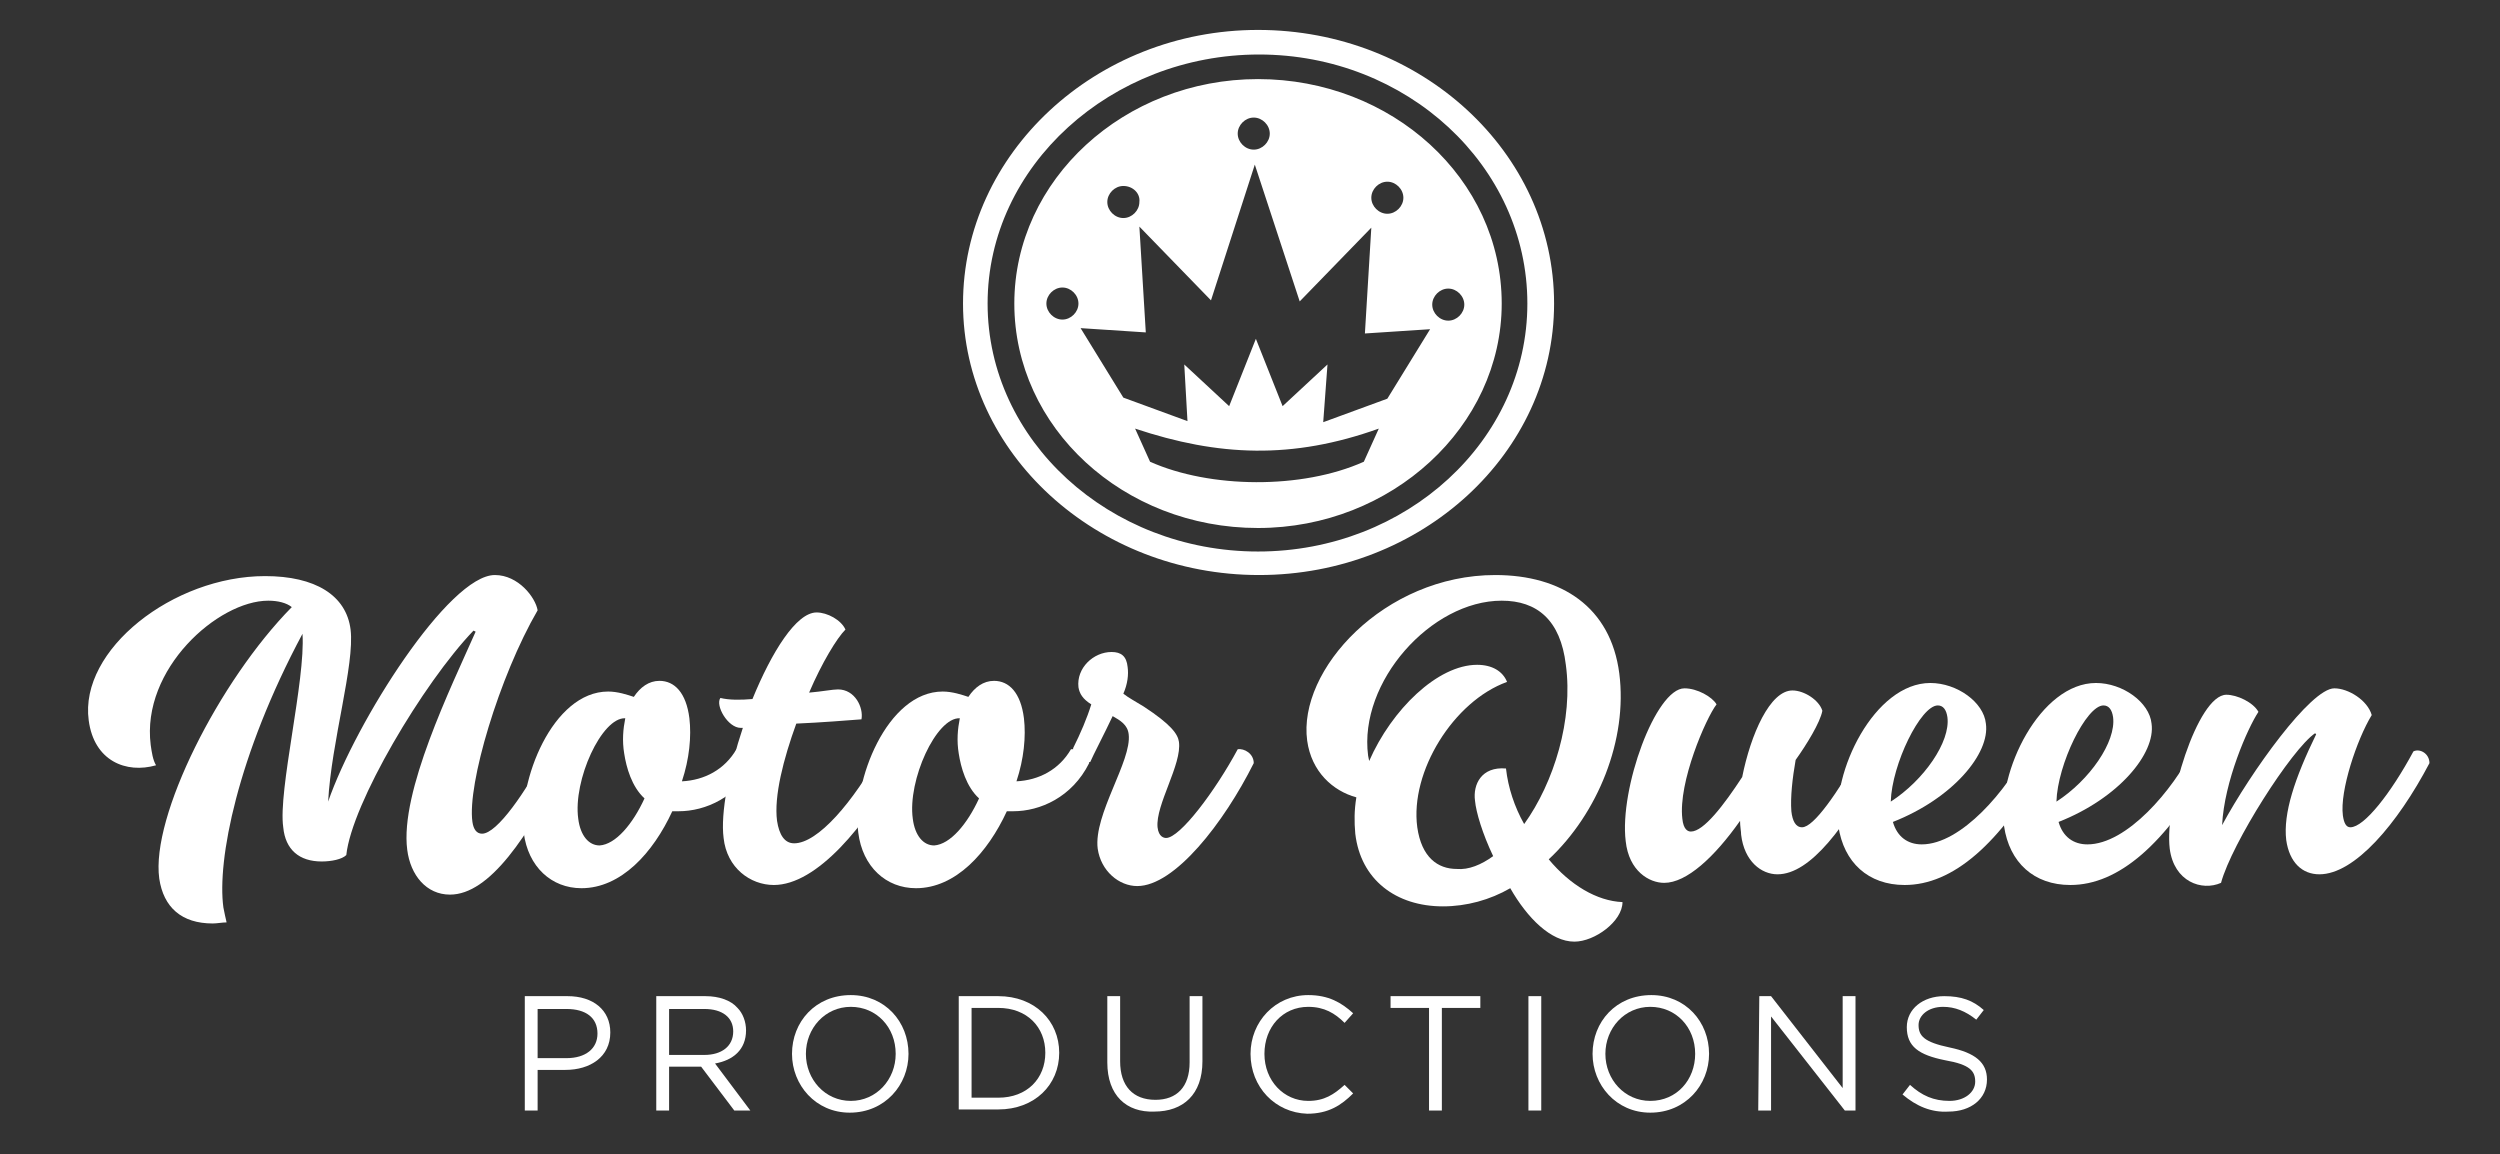 <?xml version="1.0" encoding="utf-8"?>
<!-- Generator: Adobe Illustrator 21.0.2, SVG Export Plug-In . SVG Version: 6.00 Build 0)  -->
<svg version="1.1" id="Layer_1" xmlns="http://www.w3.org/2000/svg" xmlns:xlink="http://www.w3.org/1999/xlink" x="0px" y="0px"
	 viewBox="0 0 233.9 108" style="enable-background:new 0 0 233.9 108;" xml:space="preserve">
<rect x="0" y="0" width="233.9" height="108" fill="#333333" stroke="none"/>
<style type="text/css">
	.st0{fill:#FFFFFF;}
</style>
<g>
	<path class="st0" d="M49.1,93.2h4c2.4,0,4,1.3,4,3.4l0,0c0,2.3-1.9,3.5-4.2,3.5h-2.6v3.8h-1.2V93.2z M53,99c1.8,0,2.9-0.9,2.9-2.3
		l0,0c0-1.5-1.1-2.3-2.9-2.3h-2.7V99H53z"/>
	<path class="st0" d="M61.4,93.2H66c1.3,0,2.4,0.4,3,1.1c0.5,0.5,0.8,1.3,0.8,2.1l0,0c0,1.8-1.2,2.8-2.9,3.1l3.3,4.4h-1.5l-3.1-4.1
		h-3v4.1h-1.2C61.4,103.9,61.4,93.2,61.4,93.2z M65.9,98.7c1.6,0,2.7-0.8,2.7-2.2l0,0c0-1.3-1-2.1-2.7-2.1h-3.3v4.3
		C62.6,98.7,65.9,98.7,65.9,98.7z"/>
	<path class="st0" d="M74.1,98.6L74.1,98.6c0-3,2.2-5.5,5.5-5.5c3.2,0,5.4,2.5,5.4,5.5l0,0c0,2.9-2.2,5.5-5.5,5.5
		C76.3,104.1,74.1,101.5,74.1,98.6z M83.8,98.6L83.8,98.6c0-2.5-1.8-4.4-4.2-4.4s-4.2,2-4.2,4.4l0,0c0,2.4,1.8,4.4,4.2,4.4
		S83.8,101,83.8,98.6z"/>
	<path class="st0" d="M89.7,93.2h3.7c3.4,0,5.7,2.3,5.7,5.3l0,0c0,3-2.3,5.3-5.7,5.3h-3.7V93.2z M90.9,94.3v8.4h2.5
		c2.7,0,4.4-1.8,4.4-4.2l0,0c0-2.4-1.7-4.2-4.4-4.2C93.4,94.3,90.9,94.3,90.9,94.3z"/>
	<path class="st0" d="M103.6,99.4v-6.2h1.2v6.1c0,2.3,1.2,3.6,3.3,3.6c2,0,3.2-1.2,3.2-3.5v-6.2h1.2v6.1c0,3.1-1.8,4.7-4.5,4.7
		C105.4,104.1,103.6,102.5,103.6,99.4z"/>
	<path class="st0" d="M117,98.6L117,98.6c0-3,2.3-5.5,5.4-5.5c1.9,0,3.1,0.7,4.2,1.7l-0.8,0.9c-0.9-0.9-1.9-1.5-3.4-1.5
		c-2.4,0-4.1,1.9-4.1,4.4l0,0c0,2.5,1.8,4.4,4.1,4.4c1.5,0,2.4-0.6,3.4-1.5l0.8,0.8c-1.1,1.1-2.3,1.9-4.3,1.9
		C119.3,104.1,117,101.7,117,98.6z"/>
	<path class="st0" d="M133.7,94.3h-3.6v-1.1h8.4v1.1h-3.6v9.6h-1.2L133.7,94.3L133.7,94.3z"/>
	<path class="st0" d="M143,93.2h1.2v10.7H143V93.2z"/>
	<path class="st0" d="M149,98.6L149,98.6c0-3,2.2-5.5,5.5-5.5c3.2,0,5.4,2.5,5.4,5.5l0,0c0,2.9-2.2,5.5-5.5,5.5
		C151.2,104.1,149,101.5,149,98.6z M158.6,98.6L158.6,98.6c0-2.5-1.8-4.4-4.2-4.4s-4.2,2-4.2,4.4l0,0c0,2.4,1.8,4.4,4.2,4.4
		C156.9,103,158.6,101,158.6,98.6z"/>
	<path class="st0" d="M164.6,93.2h1.1l6.7,8.6v-8.6h1.2v10.7h-1l-6.9-8.8v8.8h-1.2L164.6,93.2L164.6,93.2z"/>
	<path class="st0" d="M178,102.4l0.7-0.9c1.1,1,2.2,1.5,3.7,1.5c1.4,0,2.4-0.8,2.4-1.8l0,0c0-1-0.5-1.6-2.8-2
		c-2.5-0.5-3.6-1.3-3.6-3.1l0,0c0-1.7,1.5-2.9,3.5-2.9c1.6,0,2.7,0.4,3.7,1.3l-0.7,0.9c-1-0.8-2-1.2-3.1-1.2c-1.4,0-2.3,0.8-2.3,1.7
		l0,0c0,1,0.5,1.6,2.9,2.1s3.5,1.4,3.5,3l0,0c0,1.8-1.5,3-3.6,3C180.7,104.1,179.3,103.5,178,102.4z"/>
</g>
<g>
	<path class="st0" d="M52.9,71.4c-3.5,6.9-7.1,12.3-10.8,12.3c-2.2,0-3.7-1.8-4-4.2c-0.7-5.4,4.1-15.2,6.4-20.4L44.3,59
		c-4.7,4.9-11.4,16.2-11.9,21c-0.4,0.4-1.4,0.6-2.3,0.6c-2.1,0-3.4-1.1-3.6-3.2C26,74,28.6,63.6,28.3,59.3
		c-6.1,11.4-8,21.2-7.4,25.6c0.1,0.5,0.2,1,0.3,1.4c-0.4,0-0.9,0.1-1.3,0.1c-2.9,0-4.6-1.5-5-4.2c-0.8-5.8,5.6-18.5,12.4-25.4
		c-0.5-0.4-1.3-0.6-2.2-0.6c-4.7,0-11.9,6.4-11,13.5c0.1,0.7,0.2,1.4,0.5,1.9c-2.8,0.8-5.8-0.4-6.3-4.2c-0.9-6.6,7.9-13.5,16.5-13.5
		c4.7,0,7.6,1.8,8,5c0.4,3.3-1.8,10.5-2.1,16.1c2.6-7.5,11.3-21.2,15.6-21.2c2.2,0,3.8,2.1,4,3.3c-3.6,6.2-6.6,16.3-6.1,19.8
		c0.1,0.7,0.4,1.1,0.9,1.1c1.4,0,4.1-3.9,6.2-7.9C52,70,52.9,70.5,52.9,71.4z"/>
	<path class="st0" d="M70.6,71.4c-1.6,3.2-4.6,4.5-7.1,4.5c-0.2,0-0.4,0-0.6,0c-1.8,3.9-4.8,7.2-8.5,7.2c-2.8,0-5-2-5.4-5.2
		c-0.6-4.8,2.7-13.2,7.9-13.2c0.9,0,1.8,0.3,2.4,0.5c0.6-0.9,1.4-1.5,2.4-1.5c1.4,0,2.5,1.1,2.8,3.5c0.2,1.7,0,3.8-0.7,5.9
		c2.1-0.1,4-1.1,5.1-3C69.8,70,70.7,70.4,70.6,71.4z M60.3,74.7c-1.2-1.1-1.7-2.9-1.9-4.2c-0.2-1.2-0.1-2.3,0.1-3.3
		c-2.2-0.1-4.9,5.8-4.4,9.4c0.2,1.6,1,2.5,2,2.5C57.6,79,59.2,77.1,60.3,74.7z"/>
	<path class="st0" d="M84.2,71.4c-3.2,5.9-7.8,11.4-11.8,11.4c-2.2,0-4.4-1.6-4.7-4.4c-0.3-2.3,0.5-6.4,1.8-10.3h-0.2
		c-1.2,0-2.4-2.1-1.9-2.8c0.8,0.2,1.9,0.2,3,0.1c1.8-4.4,4.1-8.1,6-8.1c1,0,2.3,0.7,2.7,1.6c-0.8,0.8-2.2,3.1-3.4,5.9
		c1.2-0.1,2.2-0.3,2.7-0.3c1.6,0,2.4,1.7,2.2,2.8c-1.3,0.1-3.8,0.3-6.1,0.4c-1.2,3.3-2.1,6.8-1.8,9.1c0.2,1.3,0.7,2.1,1.6,2.1
		c2.2,0,5.5-3.8,8.2-8.7C83.3,70,84.2,70.5,84.2,71.4z"/>
	<path class="st0" d="M101.9,71.4c-1.6,3.2-4.6,4.5-7.1,4.5c-0.2,0-0.4,0-0.6,0c-1.8,3.9-4.8,7.2-8.5,7.2c-2.8,0-5-2-5.4-5.2
		c-0.6-4.8,2.7-13.2,7.9-13.2c0.9,0,1.8,0.3,2.4,0.5c0.6-0.9,1.4-1.5,2.4-1.5c1.4,0,2.5,1.1,2.8,3.5c0.2,1.7,0,3.8-0.7,5.9
		c2.1-0.1,4-1.1,5.1-3C101.1,70,102,70.4,101.9,71.4z M91.6,74.7c-1.2-1.1-1.7-2.9-1.9-4.2c-0.2-1.2-0.1-2.3,0.1-3.3
		c-2.2-0.1-4.9,5.8-4.4,9.4c0.2,1.6,1,2.5,2,2.5C88.9,79,90.5,77.1,91.6,74.7z"/>
	<path class="st0" d="M117.3,71.4c-2.8,5.6-7.4,11.5-10.9,11.5c-1.7,0-3.4-1.4-3.7-3.5c-0.4-3.2,3.2-8.2,2.9-10.7
		c-0.1-0.9-0.8-1.3-1.5-1.7c-0.7,1.5-1.9,3.8-2.1,4.3c-0.7,0-1.6-0.5-1.6-1.3c0.7-1.4,1.3-2.8,1.7-4.1c-0.8-0.5-1.1-1-1.2-1.6
		c-0.2-1.8,1.4-3.3,3.1-3.3c0.9,0,1.4,0.4,1.5,1.4c0.1,0.7,0,1.6-0.4,2.5c0.5,0.4,1.1,0.7,1.9,1.2c2.6,1.7,3.2,2.6,3.3,3.3
		c0.3,2.1-2.2,5.9-2,8c0.1,0.9,0.6,1,0.8,1c1.3,0,4.6-4.4,6.7-8.3C116.4,70,117.3,70.5,117.3,71.4z"/>
	<path class="st0" d="M151.8,84.4c0,1.8-2.6,3.7-4.5,3.7c-2.2,0-4.4-2.2-6-5c-1.9,1.1-4.1,1.7-6.3,1.7c-4.4,0-7.7-2.5-8.2-6.8
		c-0.1-1.1-0.1-2.2,0.1-3.4c-2.2-0.6-4.2-2.4-4.6-5.3c-0.9-6.6,7.2-15.5,17.6-15.5c6.2,0,10.8,3,11.6,9.2s-2,13.1-6.6,17.4
		C146.9,82.8,149.4,84.3,151.8,84.4z M139.7,80.1c-1-2.1-1.6-4.1-1.7-5.2c-0.2-1.5,0.6-3.2,2.9-3c0.2,1.8,0.8,3.6,1.7,5.2
		c2.8-3.9,4.6-9.8,3.9-14.9c-0.5-4.2-2.7-6-6-6c-6.6,0-13.4,7.6-12.5,14.5l0.1,0.5c2.1-4.8,6.4-9,10.1-9c1.4,0,2.4,0.6,2.8,1.6
		c-5,1.8-9.1,8.4-8.4,13.6c0.4,2.8,1.9,3.9,3.7,3.9C137.4,81.4,138.6,80.9,139.7,80.1z"/>
	<path class="st0" d="M175.9,71.4c-3.2,5.9-6.5,10.4-9.6,10.4c-1.5,0-3.1-1.2-3.4-3.7c0-0.3-0.1-0.8-0.1-1.3c-2.4,3.4-5,5.8-7.1,5.8
		c-1.4,0-3.3-1.1-3.6-3.9c-0.6-4.9,2.8-14.3,5.5-14.3c1.2,0,2.6,0.8,3,1.5c-1,1.3-3.6,7.3-3.2,10.7c0.1,1,0.5,1.2,0.8,1.2
		c1.2,0,3.1-2.5,4.8-5.1c0.8-4,2.6-8.1,4.7-8.1c1.1,0,2.5,0.9,2.8,1.9c-0.2,1.1-1.5,3.2-2.5,4.6c-0.3,1.7-0.5,3.5-0.4,4.8
		c0.1,0.9,0.4,1.5,1,1.5c1.1,0,3.3-3.2,5.6-7.2C175.1,70,176,70.5,175.9,71.4z"/>
	<path class="st0" d="M191.4,71.4c-4.3,7.6-8.7,11.4-13.2,11.4c-3.4,0-5.7-2.1-6.2-5.5c-0.7-5.1,3.4-13.4,8.6-13.4
		c2.5,0,5,1.8,5.2,3.8c0.4,2.8-3.1,7-8.7,9.2c0.4,1.4,1.4,2.1,2.7,2.1c3.7,0,8-5.1,9.9-8.9C190.5,70,191.4,70.5,191.4,71.4z
		 M176.9,75c3.1-2,5.6-5.6,5.3-7.9c-0.1-0.7-0.4-1.1-0.9-1.1C179.7,66,177,71.5,176.9,75z"/>
	<path class="st0" d="M206.9,71.4c-4.3,7.6-8.7,11.4-13.2,11.4c-3.4,0-5.7-2.1-6.2-5.5c-0.7-5.1,3.4-13.4,8.6-13.4
		c2.5,0,5,1.8,5.2,3.8c0.4,2.8-3.1,7-8.7,9.2c0.4,1.4,1.4,2.1,2.7,2.1c3.7,0,8-5.1,9.9-8.9C206,70,206.9,70.5,206.9,71.4z M192.4,75
		c3.1-2,5.6-5.6,5.3-7.9c-0.1-0.7-0.4-1.1-0.9-1.1C195.2,66,192.5,71.5,192.4,75z"/>
	<path class="st0" d="M227.3,71.4c-3,5.7-7,10.4-10.3,10.4c-1.6,0-2.8-1.1-3.1-3.2c-0.3-2.5,0.8-5.8,2.8-9.9l-0.1-0.1
		c-2.2,1.5-7.8,10.3-8.8,14c-1.8,0.8-4.4-0.1-4.8-3.2c-0.5-4.2,2.6-14.4,5.3-14.4c1,0,2.5,0.7,3,1.6c-1,1.5-3.2,6.5-3.4,10.6
		c2.7-5,8.3-12.8,10.5-12.8c1.3,0,3.1,1.1,3.5,2.5c-1.4,2.3-3,7.1-2.7,9.4c0.1,0.7,0.3,1.1,0.7,1.1c1.3,0,3.8-3.2,5.9-7.1
		C226.4,70,227.3,70.5,227.3,71.4z"/>
</g>
<path class="st0" d="M145.4,28.4c0,14-12.4,25.4-27.6,25.4S90.1,42.4,90.1,28.4s12.4-25.6,27.6-25.6S145.4,14.2,145.4,28.4z
	 M142.9,28.4c0-12.9-11.3-23.3-25.1-23.3S92.4,15.5,92.4,28.4c0,12.8,11.4,23.2,25.3,23.2S142.9,41.2,142.9,28.4z M140.5,28.4
	c0,11.5-10.3,21-22.8,21c-12.6,0-22.8-9.4-22.8-21s10.3-21,22.8-21C130.2,7.4,140.5,16.7,140.5,28.4z M113.3,28.1l-6.7-6.9l0.6,9.9
	l-6.1-0.4l4,6.5l6,2.2l-0.3-5.3l4.2,3.9l2.5-6.3l2.5,6.3l4.2-3.9l-0.4,5.4l6-2.2l4-6.5l-6.1,0.4l0.6-9.9l-6.7,6.9l-4.2-12.8
	L113.3,28.1z M107.6,43.2c5.6,2.5,14.2,2.6,20,0l1.4-3.1c-8.1,2.9-15,2.6-22.8,0L107.6,43.2z M99.4,26.9c-0.8,0-1.5,0.7-1.5,1.5
	s0.7,1.5,1.5,1.5c0.8,0,1.5-0.7,1.5-1.5S100.2,26.9,99.4,26.9z M105.1,17.4c-0.8,0-1.5,0.7-1.5,1.5s0.7,1.5,1.5,1.5s1.5-0.7,1.5-1.5
	C106.7,18.1,106,17.4,105.1,17.4z M117.3,11c-0.8,0-1.5,0.7-1.5,1.5s0.7,1.5,1.5,1.5c0.8,0,1.5-0.7,1.5-1.5S118.1,11,117.3,11z
	 M129.8,17c-0.8,0-1.5,0.7-1.5,1.5s0.7,1.5,1.5,1.5c0.8,0,1.5-0.7,1.5-1.5S130.6,17,129.8,17z M135.5,27c-0.8,0-1.5,0.7-1.5,1.5
	s0.7,1.5,1.5,1.5c0.8,0,1.5-0.7,1.5-1.5S136.3,27,135.5,27z"/>
</svg>
